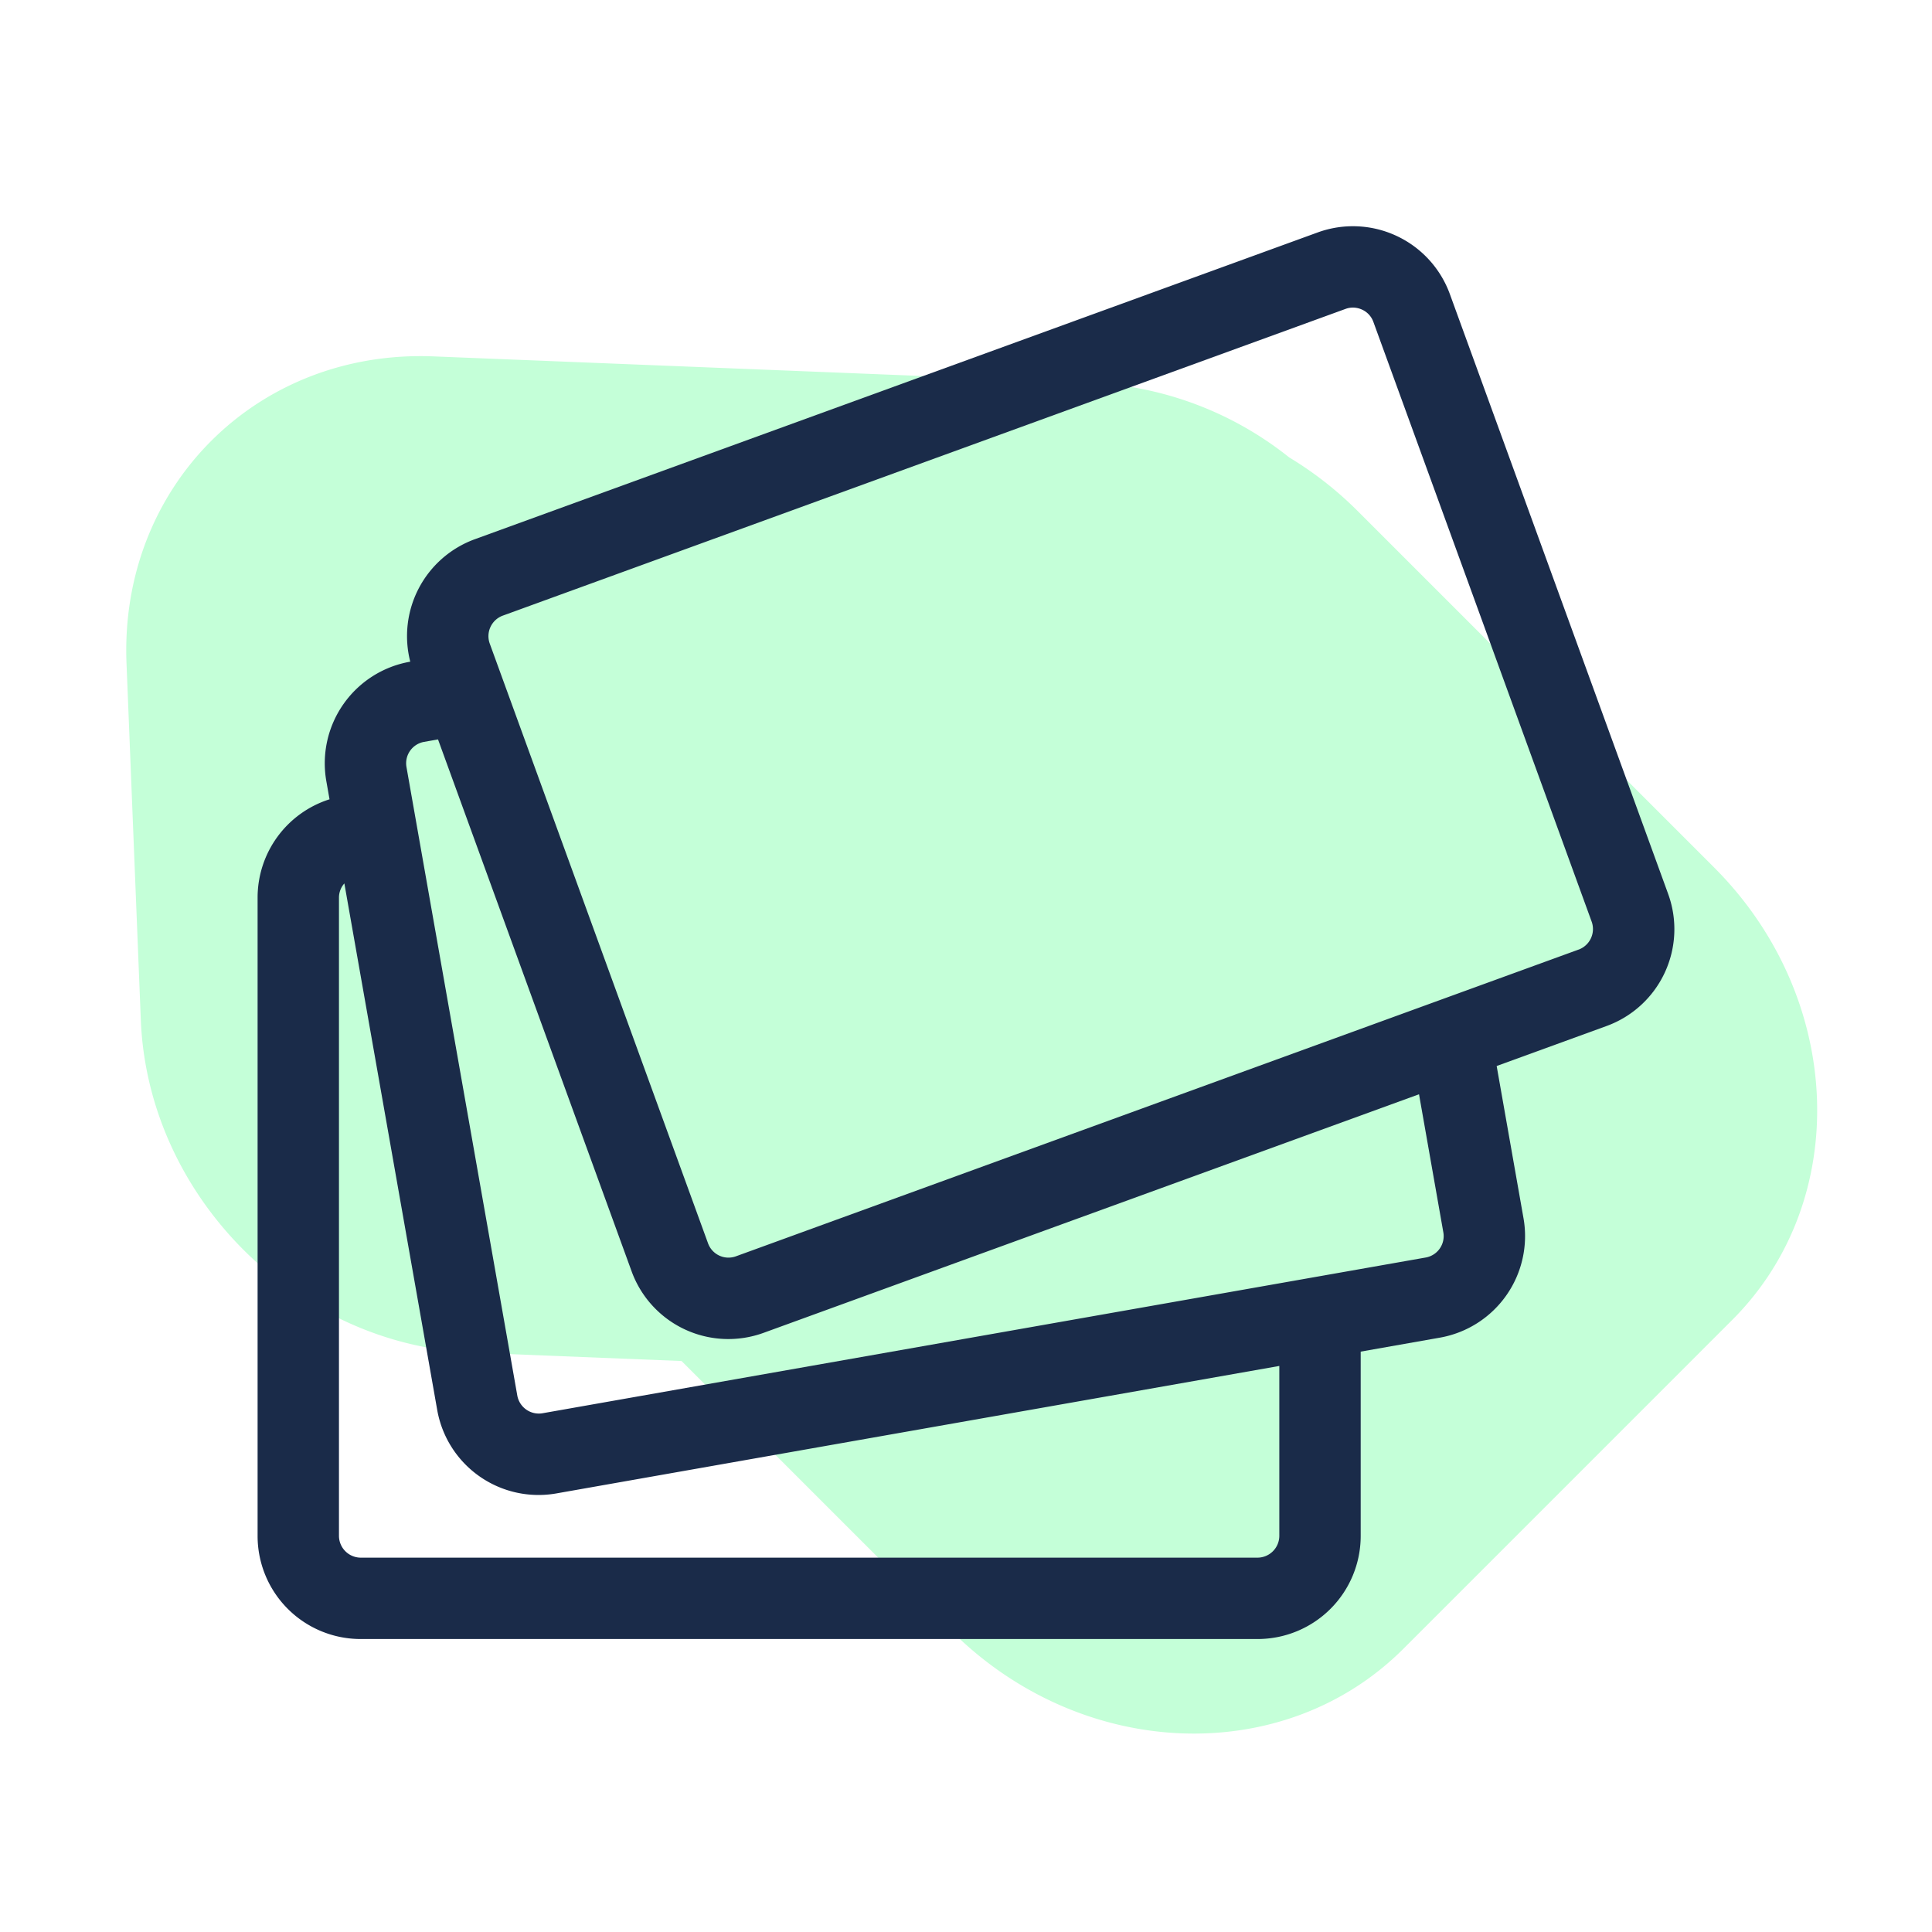 <?xml version="1.0" encoding="UTF-8"?>
<svg xmlns="http://www.w3.org/2000/svg" xmlns:xlink="http://www.w3.org/1999/xlink" width="240" height="240" viewBox="0 0 240 240">
  <rect x="0" y="0" width="240" height="240" fill="#808080" stroke="none"/>
  <defs>
    <clipPath id="clip-path">
      <rect id="Rechteck_2442" data-name="Rechteck 2442" width="176" height="175.509" fill="#1a2b49"></rect>
    </clipPath>
    <clipPath id="clip-ILLU_Digitale_Lernkarten">
      <rect width="240" height="240"></rect>
    </clipPath>
  </defs>
  <g id="ILLU_Digitale_Lernkarten" clip-path="url(#clip-ILLU_Digitale_Lernkarten)">
    <rect width="240" height="240" fill="#fff"></rect>
    <path id="Pfad_3240" data-name="Pfad 3240" d="M41.328,162.764h62.6a44.684,44.684,0,0,0,10.77-1.308,42.553,42.553,0,0,0,23.961-10.862l60.054-55.421c16.139-14.9,16.139-39.044,0-53.938L166.137,11.171C150-3.724,123.83-3.724,107.69,11.171L88.683,28.713H41.327C18.5,28.713,0,45.789,0,66.852v57.772c0,21.064,18.5,38.14,41.328,38.14" transform="translate(127.07 252.081) rotate(-135)" fill="#c4ffd8"></path>
    <g id="Gruppe_6478" data-name="Gruppe 6478" transform="translate(32 28.096)">
      <g id="Gruppe_6478-2" data-name="Gruppe 6478" clip-path="url(#clip-path)">
        <path id="Pfad_3725" data-name="Pfad 3725" d="M175.228,82.961,148.1,8.418A12.813,12.813,0,0,0,131.7.774L26.974,38.892A12.807,12.807,0,0,0,18.964,54.1l-.053.009A12.813,12.813,0,0,0,8.535,68.926l.4,2.27A12.813,12.813,0,0,0,0,83.392v79.327a12.8,12.8,0,0,0,12.79,12.79H124.24a12.805,12.805,0,0,0,12.79-12.79V139.807l9.853-1.738a12.813,12.813,0,0,0,10.375-14.817l-3.337-18.925,13.662-4.972a12.8,12.8,0,0,0,7.644-16.394m-48.306,79.758a2.717,2.717,0,0,1-2.682,2.682H12.79a2.717,2.717,0,0,1-2.682-2.682V83.392a2.661,2.661,0,0,1,.669-1.747l11.533,65.4a12.782,12.782,0,0,0,14.817,10.375l89.794-15.833ZM147.3,125.008a2.7,2.7,0,0,1-2.175,3.106L35.372,147.467a2.718,2.718,0,0,1-3.106-2.175L18.49,67.171a2.7,2.7,0,0,1,2.175-3.106l1.747-.308,24.048,66.072a12.789,12.789,0,0,0,16.394,7.645l81.421-29.635Zm16.822-35.152L59.4,127.974a2.7,2.7,0,0,1-3.437-1.6L28.829,51.828a2.717,2.717,0,0,1,1.6-3.437L135.16,10.273a2.61,2.61,0,0,1,.9-.16,2.755,2.755,0,0,1,1.15.258,2.669,2.669,0,0,1,1.39,1.505l27.131,74.542a2.718,2.718,0,0,1-1.6,3.437" transform="translate(0 0)" fill="#1a2b49"></path>
      </g>
    </g>
  </g>
</svg>
